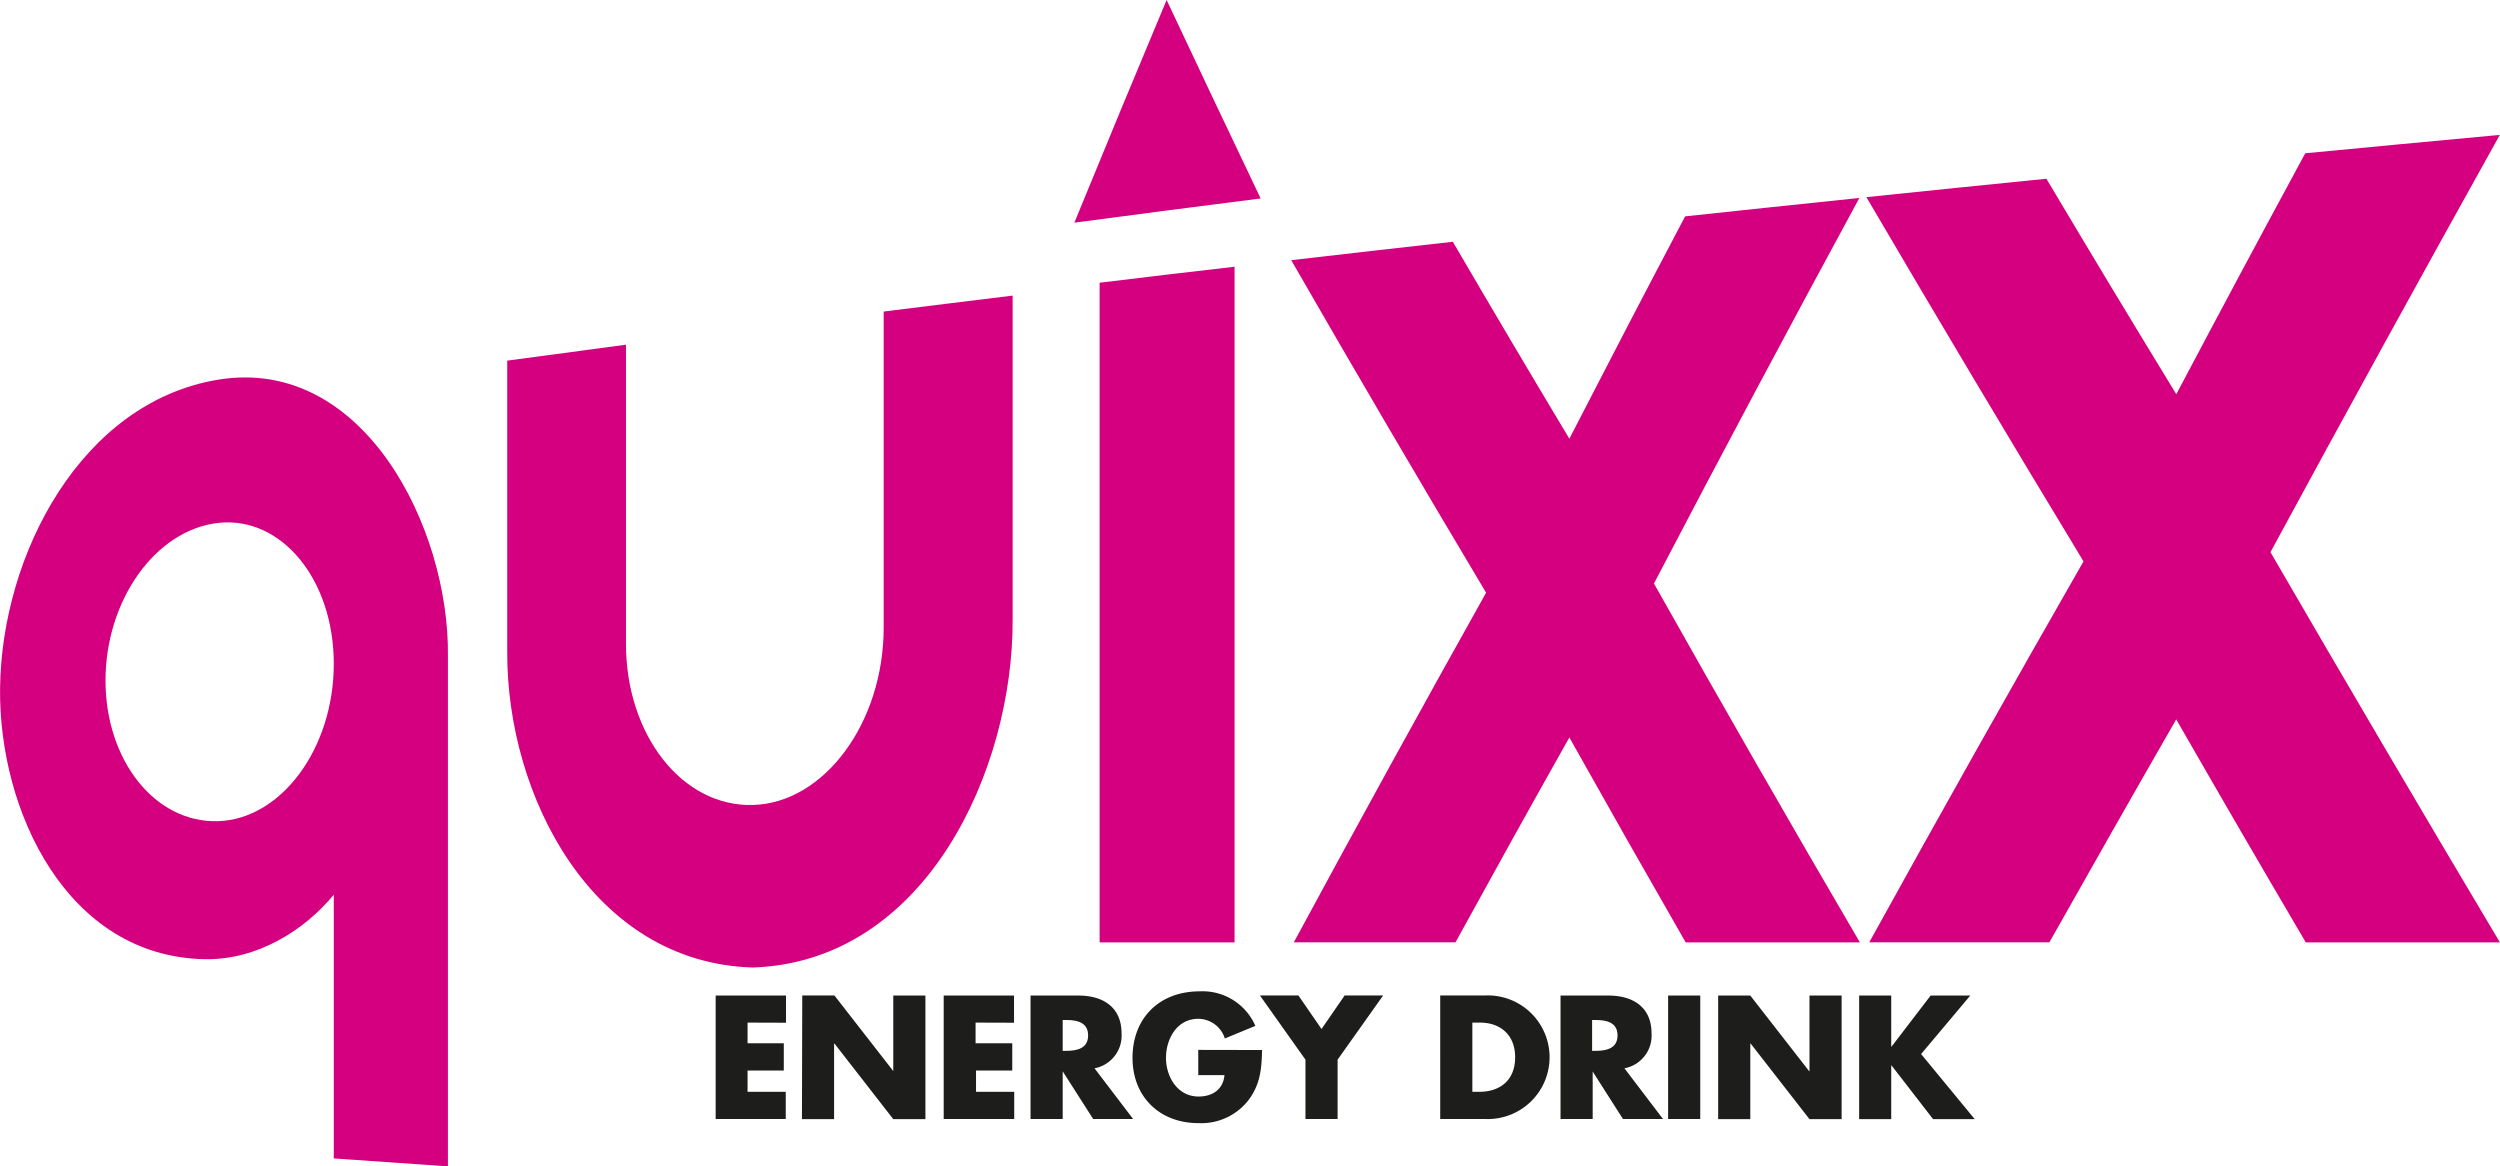<svg xmlns="http://www.w3.org/2000/svg" viewBox="0 0 396.66 185.07"><defs><style>.cls-1{fill:#1d1d1b;}.cls-2{fill:#d5007f;}</style></defs><g id="TEXT"><path class="cls-1" d="M341,367.29v3.28h5.75v4.32H341v3.38h6.06v4.32H335.94V363H347.1v4.31Zm8.68-4.31h5.1l9.34,12h0V363h5.1v19.61h-5.1l-9.33-12h-.06v12h-5.1Zm27.5,4.31v3.28H383v4.32h-5.75v3.38h6.06v4.32H372.12V363h11.16v4.31Zm25,15.3h-6.34l-4.82-7.54H391v7.54h-5.1V363h7.62c3.88,0,6.82,1.84,6.82,6a5.27,5.27,0,0,1-4.29,5.54ZM391,371.77h.5c1.66,0,3.53-.31,3.53-2.45s-1.87-2.44-3.53-2.44H391Zm31.63-.13c-.05,2.86-.26,5.31-2,7.75a9.48,9.48,0,0,1-8.09,3.85c-6.17,0-10.46-4.19-10.46-10.35,0-6.38,4.32-10.56,10.64-10.56a9.13,9.13,0,0,1,8.85,5.48l-4.84,2a4.45,4.45,0,0,0-4.24-3.12c-3.36,0-5.1,3.2-5.1,6.19s1.82,6.14,5.17,6.14c2.22,0,3.91-1.14,4.11-3.4h-4.16v-4Zm-.34-8.66h6.11l3.67,5.33,3.67-5.33h6.11l-7.23,10.19v9.42h-5.1v-9.42Zm28.61,0h7.23a9.81,9.81,0,1,1,0,19.61H450.9Zm5.1,15.29h1.14c3.05,0,5.65-1.66,5.65-5.49,0-3.51-2.32-5.49-5.59-5.49H456Zm30.25,4.32H479.9l-4.81-7.54h0v7.54h-5.1V363h7.62c3.88,0,6.82,1.84,6.82,6a5.27,5.27,0,0,1-4.3,5.54ZM475,371.77h.49c1.67,0,3.54-.31,3.54-2.45s-1.87-2.44-3.54-2.44H475Zm17.16,10.82h-5.1V363h5.1ZM495,363h5.1l9.34,12h.05V363h5.1v19.61h-5.1l-9.34-12h-.05v12H495Zm33.71,0H535l-7.8,9.28,8.51,10.33h-6.61l-6.58-8.51h-.06v8.51h-5.09V363h5.09v8.09h.06Z" transform="translate(-222.39 -205.04)"/><path class="cls-2" d="M341.87,358.55c-25.55-.72-39.11-27.36-39-50.09v-46.2c7.44-1,11.21-1.52,18.84-2.53V307.2c0,14.41,8.89,25.88,20.16,25.56s20.73-13,20.73-28.18V254.47c8.07-1,12.16-1.52,20.46-2.53v51.38C383.16,327.25,369.27,357.6,341.87,358.55ZM293.46,309.1v81c-7.34-.5-11-.75-18.11-1.26V347c-4.68,5.67-12.18,10.39-20.51,10.23-21.86-.43-32.67-23.59-32.44-43,.25-21.24,12.89-45.38,34.6-48.95C280.08,261.49,293.7,288.82,293.46,309.1Zm-18.11,1.26c0-13.45-8.37-23.47-18.35-22.35s-17.87,12.32-17.87,25S247,335.65,257,335.33,275.35,323.81,275.35,310.36Zm142.92-63c-8.68,1-13,1.52-21.41,2.54V354.56h21.41Zm99.13-10.91c-11.23,1.17-16.76,1.75-27.64,2.92-7.43,14.11-11.1,21.17-18.37,35.28-7.48-12.5-11.18-18.75-18.49-31.25-10.42,1.17-15.55,1.75-25.64,2.92q15.24,26.5,30.92,52.76-15.46,27.62-30.51,55.48h25.65c7.15-13,10.76-19.51,18.07-32.51,7.3,13,11,19.51,18.46,32.52h27.64q-16.58-28.33-32.68-56.95Q500.86,266.92,517.4,236.46Zm101.55-10c-12.51,1.16-18.67,1.75-30.8,2.91-8.27,15.29-12.36,22.94-20.46,38.23-8.34-13.68-12.46-20.51-20.61-34.19-11.61,1.17-17.32,1.75-28.56,2.92q17,29,34.45,57.79-17.24,30.09-34,60.45h28.58c8-14.15,12-21.23,20.13-35.38,8.14,14.16,12.25,21.23,20.56,35.39h30.8q-18.39-30.86-36.41-61.92Q600.61,259.48,619,226.48ZM422.41,236.53c-6-12.6-9-18.9-14.92-31.49-5.91,14.13-8.84,21.2-14.64,35.33C404.45,238.83,410.36,238.06,422.41,236.53Z" transform="translate(-222.39 -205.04)"/></g></svg>